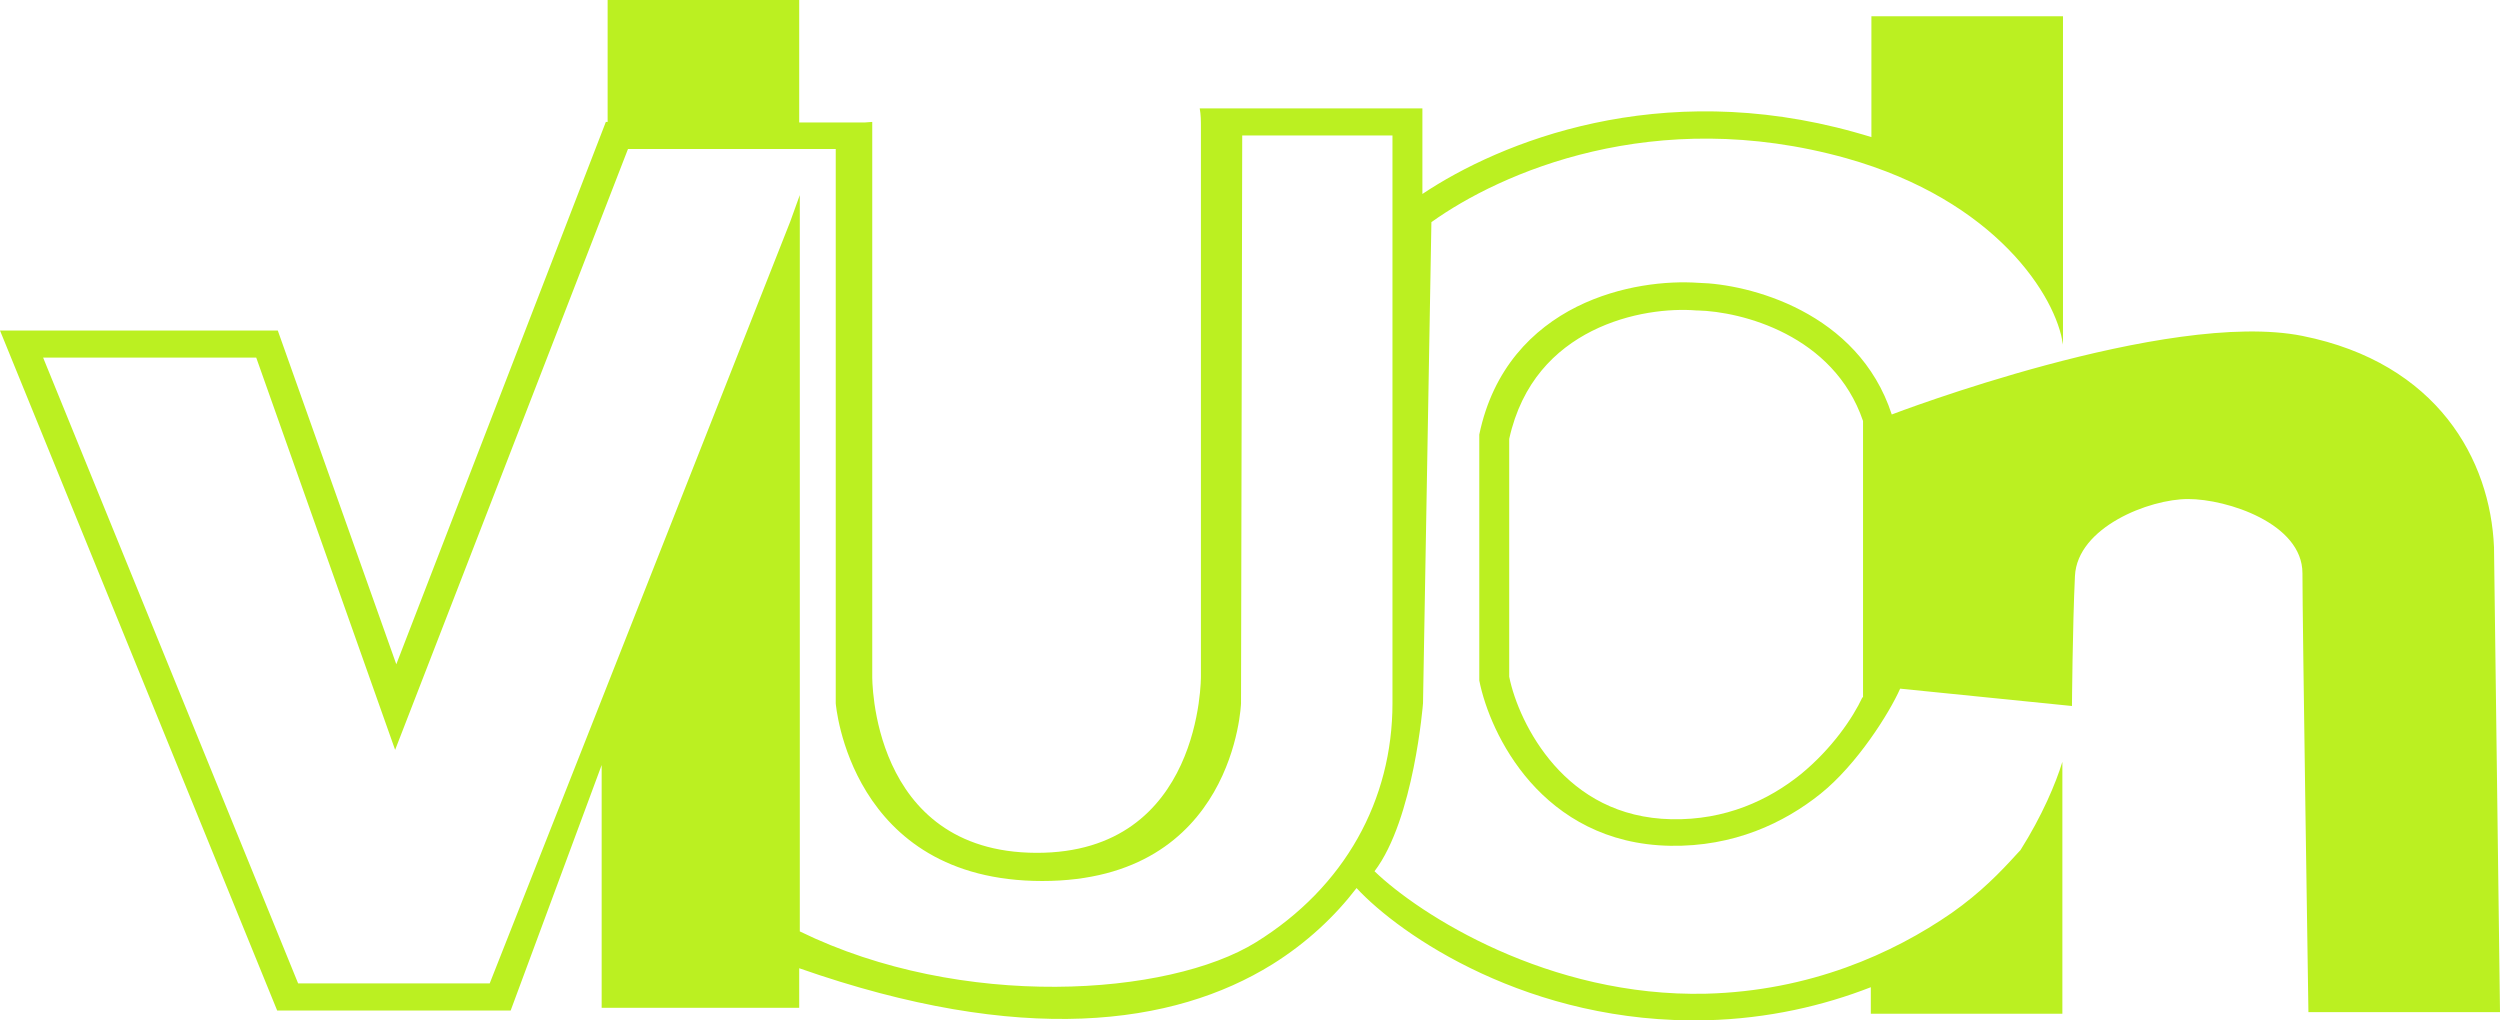 <svg width="98" height="40" viewBox="0 0 98 40" fill="none" xmlns="http://www.w3.org/2000/svg">
    <path d="M55.782 27.569L56.111 8.708C58.809 6.775 64.84 4.099 72.373 6.202C78.264 7.859 80.611 11.639 80.869 13.508C80.869 13.338 80.822 13.36 80.798 13.168C80.822 13.296 80.845 13.402 80.869 13.508V0.637H73.359V5.374C73.148 5.31 72.937 5.246 72.702 5.182C65.028 3.037 58.809 5.565 55.758 7.604V4.248H47.076H47.029C47.076 4.503 47.076 4.736 47.076 5.013V26.507C47.076 26.507 47.146 33.452 40.622 33.431C34.098 33.41 34.192 26.507 34.192 26.507V5.013C34.192 4.928 34.192 4.864 34.192 4.779L33.91 4.8H31.329V0H23.819V4.779H23.749L15.535 26.04L10.889 12.956H0L10.865 39.612H20.018L23.585 29.99V39.506H31.329V37.955C40.059 41.014 45.996 40.206 49.868 37.806C51.229 36.957 52.332 35.916 53.177 34.812C54.867 36.638 59.936 40.164 66.906 39.994C69.323 39.93 71.482 39.421 73.336 38.699V39.739H80.845V29.863C80.587 30.712 80.047 31.987 79.202 33.325C79.156 33.367 79.109 33.431 79.062 33.474C78.428 34.174 77.654 34.981 76.504 35.789C74.204 37.382 70.942 38.847 66.882 38.953C60.71 39.102 55.641 35.852 53.881 34.153C55.43 32.114 55.782 27.569 55.782 27.569ZM48.648 27.569L48.695 5.31H54.585V27.569C54.585 31.35 52.731 34.769 49.235 36.936C45.808 39.059 37.689 39.612 31.352 36.511V7.752V7.646L30.977 8.687L19.196 38.55H11.687L1.69 14.018H10.044L15.489 29.395L24.617 5.841H32.761V27.569C32.761 27.569 33.3 34.535 40.857 34.535C48.413 34.535 48.648 27.569 48.648 27.569Z" fill="#BBF021"/>
    <path d="M97.765 21.452C97.624 18.032 95.559 14.23 90.256 13.168C84.952 12.107 74.157 16.248 74.157 16.248C72.843 12.213 68.548 11.13 66.577 11.087C65.357 11.002 63.526 11.172 61.813 12.022C60.077 12.892 58.528 14.443 57.988 17.034V17.077V26.634V26.677C58.199 27.739 58.809 29.311 59.983 30.649C61.18 32.008 62.963 33.112 65.474 33.155C67.962 33.197 69.933 32.263 71.365 31.116C72.796 29.969 74.063 27.951 74.486 26.995L81.221 27.675C81.221 27.675 81.244 24.574 81.338 22.578C81.432 20.666 84.248 19.562 85.773 19.562C87.299 19.562 90.256 20.517 90.256 22.471C90.256 24.383 90.49 39.675 90.49 39.675H98L97.765 21.452ZM73.007 27.335C72.632 28.142 71.81 29.353 70.59 30.351C69.323 31.371 67.633 32.157 65.521 32.114C63.432 32.072 61.954 31.158 60.922 29.99C59.912 28.843 59.349 27.463 59.161 26.528V17.204C59.654 14.974 60.968 13.7 62.4 12.977C63.878 12.234 65.474 12.085 66.507 12.17H66.53H66.554C68.267 12.213 71.881 13.126 73.031 16.503V27.335H73.007Z" fill="#BBF021"/>
</svg>
